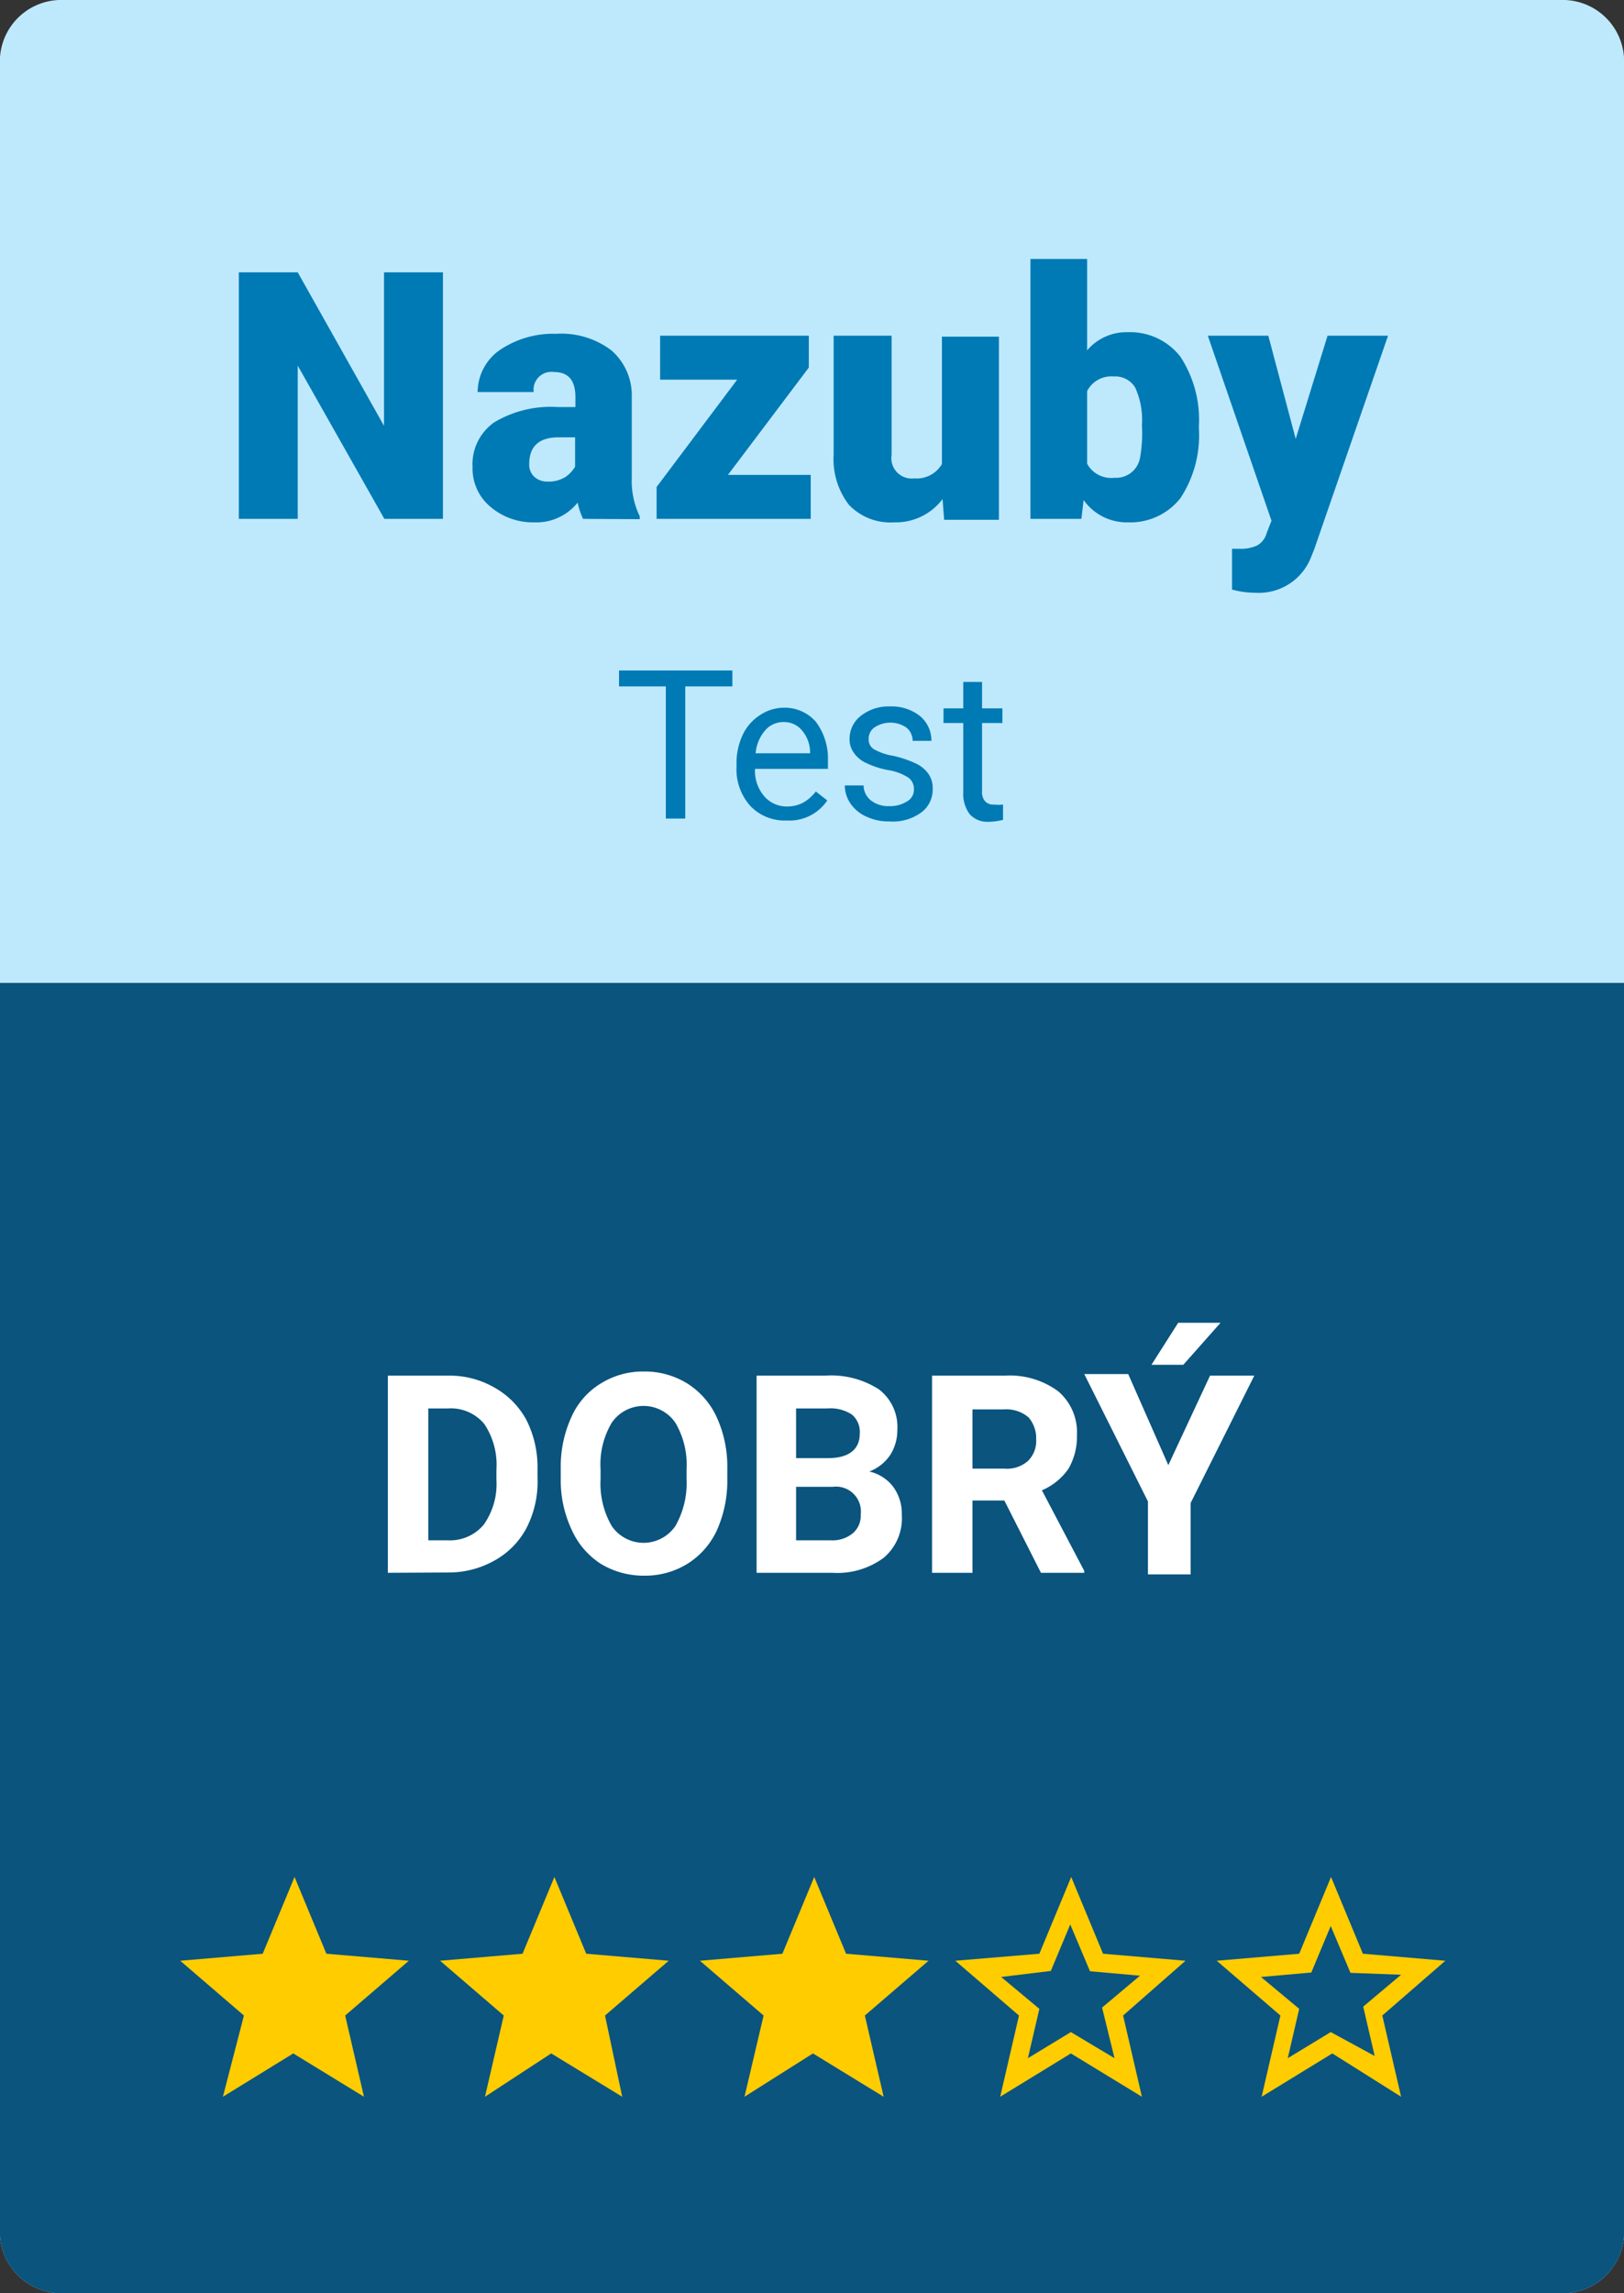 <svg xmlns="http://www.w3.org/2000/svg" width="51" height="72" viewBox="0 0 51 72">
  <rect x="0" y="0" width="51" height="72" fill="#333333" stroke="none"/>
  <defs>
    <style>
      .a {
        fill: #bee9fd;
      }

      .b {
        fill: #0a547e;
      }

      .c {
        fill: #007ab4;
      }

      .d {
        fill: #fff;
      }

      .e {
        fill: #fc0;
      }
    </style>
  </defs>
  <title>3_nazuby_cz_kategorie_desk</title>
  <path class="a" d="M51,70.2A1.93,1.93,0,0,1,49,72H2a1.93,1.93,0,0,1-2-1.8V1.8A1.93,1.93,0,0,1,2,0H49a1.93,1.93,0,0,1,2,1.8Z"/>
  <path class="b" d="M0,30.86V70.2A1.93,1.93,0,0,0,2,72H49a1.93,1.93,0,0,0,2-1.8V30.86Z"/>
  <g>
    <path class="c" d="M23,21.55H21.52V25.7h-.61V21.55H19.44v-.5H23Z"/>
    <path class="c" d="M24.7,25.76a1.48,1.48,0,0,1-1.14-.46,1.72,1.72,0,0,1-.43-1.23V24a2.07,2.07,0,0,1,.19-.92,1.47,1.47,0,0,1,.55-.63,1.35,1.35,0,0,1,.75-.23,1.29,1.29,0,0,1,1,.44A1.92,1.92,0,0,1,26,23.89v.25H23.71A1.23,1.23,0,0,0,24,25a.93.93,0,0,0,.72.32,1.05,1.05,0,0,0,.52-.13,1.37,1.37,0,0,0,.38-.34l.36.28A1.43,1.43,0,0,1,24.7,25.76Zm-.08-3.09a.75.75,0,0,0-.59.26,1.26,1.26,0,0,0-.3.72h1.71v0a1.07,1.07,0,0,0-.24-.7A.73.73,0,0,0,24.62,22.67Z"/>
    <path class="c" d="M28.7,24.78a.43.43,0,0,0-.18-.37,1.64,1.64,0,0,0-.62-.23,2.81,2.81,0,0,1-.71-.23.94.94,0,0,1-.38-.32.72.72,0,0,1-.13-.44.91.91,0,0,1,.36-.72,1.4,1.4,0,0,1,.91-.29,1.43,1.43,0,0,1,.94.3,1,1,0,0,1,.36.78h-.59a.53.53,0,0,0-.2-.42.9.9,0,0,0-1,0,.43.43,0,0,0-.18.36.35.35,0,0,0,.16.32,1.82,1.82,0,0,0,.61.21,3.43,3.43,0,0,1,.71.24,1,1,0,0,1,.4.33.79.79,0,0,1,.13.47.89.89,0,0,1-.36.74,1.52,1.52,0,0,1-1,.28,1.66,1.66,0,0,1-.72-.15,1.19,1.19,0,0,1-.5-.41,1,1,0,0,1-.18-.57h.59a.61.61,0,0,0,.23.47.89.89,0,0,0,.58.18,1,1,0,0,0,.54-.14A.42.42,0,0,0,28.7,24.78Z"/>
    <path class="c" d="M30.84,21.41v.83h.64v.46h-.64v2.14a.44.44,0,0,0,.09.31.34.34,0,0,0,.29.11,1.23,1.23,0,0,0,.28,0v.48a1.86,1.86,0,0,1-.45.06.74.74,0,0,1-.6-.24,1.06,1.06,0,0,1-.2-.68V22.7h-.62v-.46h.62v-.83Z"/>
  </g>
  <g>
    <path class="c" d="M13.91,16.29H12.07L9.35,11.48v4.81H7.5V8.55H9.35l2.71,4.82V8.55h1.85Z"/>
    <path class="c" d="M18.31,16.29a2.31,2.31,0,0,1-.17-.51,1.66,1.66,0,0,1-1.37.62,2.05,2.05,0,0,1-1.37-.49,1.56,1.56,0,0,1-.56-1.24,1.61,1.61,0,0,1,.68-1.41,3.46,3.46,0,0,1,2-.48h.55v-.31c0-.53-.22-.79-.68-.79a.56.56,0,0,0-.63.63H15A1.62,1.62,0,0,1,15.68,11a3,3,0,0,1,1.79-.52A2.6,2.6,0,0,1,19.2,11a1.87,1.87,0,0,1,.64,1.47V15a2.57,2.57,0,0,0,.25,1.21v.09ZM17.2,15.12a1,1,0,0,0,.55-.14,1,1,0,0,0,.31-.33v-.92h-.51q-.93,0-.93.84a.51.51,0,0,0,.16.4A.6.6,0,0,0,17.2,15.12Z"/>
    <path class="c" d="M22.86,14.91h2.6v1.38H20.62v-1l2.53-3.37H20.73V10.54H25.4v1Z"/>
    <path class="c" d="M29.6,15.67a1.84,1.84,0,0,1-1.52.73,1.8,1.8,0,0,1-1.42-.55,2.35,2.35,0,0,1-.48-1.58V10.54H28v3.74a.64.64,0,0,0,.71.74.92.92,0,0,0,.87-.45v-4h1.79v5.75H29.65Z"/>
    <path class="c" d="M37.65,13.46a3.58,3.58,0,0,1-.58,2.18,2,2,0,0,1-1.64.76,1.66,1.66,0,0,1-1.4-.7l-.07.59h-1.6V8.13h1.78V11a1.62,1.62,0,0,1,1.28-.57,2,2,0,0,1,1.65.77,3.61,3.61,0,0,1,.58,2.17Zm-1.79-.11a2.43,2.43,0,0,0-.21-1.18.73.73,0,0,0-.68-.35.85.85,0,0,0-.83.46v2.28A.86.86,0,0,0,35,15a.76.76,0,0,0,.8-.62A4.29,4.29,0,0,0,35.86,13.35Z"/>
    <path class="c" d="M40.69,13.78l1-3.24h1.9l-2.32,6.71-.1.25a1.76,1.76,0,0,1-1.75,1.11,2.73,2.73,0,0,1-.73-.1V17.23h.23a1.22,1.22,0,0,0,.57-.11.64.64,0,0,0,.29-.39l.15-.38-2-5.81h1.9Z"/>
  </g>
  <g>
    <path class="d" d="M12.18,49.38V43.19h1.89a2.82,2.82,0,0,1,1.45.37,2.57,2.57,0,0,1,1,1,3.27,3.27,0,0,1,.36,1.54v.29A3.17,3.17,0,0,1,16.52,48a2.51,2.51,0,0,1-1,1,2.92,2.92,0,0,1-1.45.37Zm1.27-5.16v4.14h.61a1.38,1.38,0,0,0,1.13-.49,2.2,2.2,0,0,0,.4-1.4v-.33a2.3,2.3,0,0,0-.38-1.43,1.36,1.36,0,0,0-1.14-.49Z"/>
    <path class="d" d="M22.84,46.43a3.81,3.81,0,0,1-.32,1.6,2.45,2.45,0,0,1-.92,1.06,2.52,2.52,0,0,1-1.37.38,2.59,2.59,0,0,1-1.36-.37A2.47,2.47,0,0,1,17.94,48a3.63,3.63,0,0,1-.33-1.58v-.31a3.73,3.73,0,0,1,.33-1.61,2.34,2.34,0,0,1,.92-1.06,2.51,2.51,0,0,1,1.36-.38,2.54,2.54,0,0,1,1.37.38,2.46,2.46,0,0,1,.92,1.06,3.73,3.73,0,0,1,.33,1.61Zm-1.28-.29a2.59,2.59,0,0,0-.35-1.47,1.21,1.21,0,0,0-2,0,2.56,2.56,0,0,0-.35,1.46v.31a2.66,2.66,0,0,0,.35,1.47,1.21,1.21,0,0,0,2,0,2.7,2.7,0,0,0,.35-1.47Z"/>
    <path class="d" d="M23.76,49.38V43.19h2.15a2.77,2.77,0,0,1,1.69.43,1.48,1.48,0,0,1,.58,1.27,1.44,1.44,0,0,1-.23.8,1.38,1.38,0,0,1-.65.51,1.3,1.3,0,0,1,.75.48,1.42,1.42,0,0,1,.27.88,1.62,1.62,0,0,1-.57,1.35,2.45,2.45,0,0,1-1.61.47ZM25,45.78H26c.64,0,1-.26,1-.77a.71.71,0,0,0-.25-.6,1.22,1.22,0,0,0-.76-.19H25Zm0,.9v1.68h1.09a1,1,0,0,0,.69-.22.72.72,0,0,0,.25-.59.78.78,0,0,0-.87-.87Z"/>
    <path class="d" d="M31.54,47.11h-1v2.27H29.27V43.19h2.28a2.57,2.57,0,0,1,1.68.49,1.69,1.69,0,0,1,.59,1.38,2,2,0,0,1-.27,1.06,1.94,1.94,0,0,1-.83.67l1.33,2.53v.06H32.69Zm-1-1h1a1,1,0,0,0,.74-.24.88.88,0,0,0,.26-.68,1,1,0,0,0-.24-.69,1.07,1.07,0,0,0-.76-.25h-1Z"/>
    <path class="d" d="M36.69,46,38,43.19h1.39l-2,4v2.24H36.05V47.14l-2-4h1.38ZM37,41.53h1.33l-1.17,1.32h-1Z"/>
  </g>
  <path class="e" d="M25.53,64.47l2.22,1.36-.59-2.55,2-1.72-2.59-.22-1-2.41-1,2.41-2.59.22,2,1.72-.6,2.55Z"/>
  <path class="e" d="M9.21,64.47l2.22,1.36-.59-2.55,2-1.72-2.59-.22-1-2.41-1,2.41-2.59.22,2,1.72L7,65.83Z"/>
  <path class="e" d="M17.31,64.47l2.23,1.36L19,63.28l2-1.72-2.59-.22-1-2.41-1,2.41-2.59.22,2,1.72-.59,2.55Z"/>
  <path class="e" d="M45.39,61.56l-2.59-.22-1-2.41-1,2.41-2.59.22,2,1.72-.59,2.55,2.22-1.36L44,65.83l-.59-2.55Zm-3.6,2.24-1.35.82.36-1.55-1.2-1,1.58-.14.61-1.46.62,1.47L44,62l-1.19,1,.36,1.55Z"/>
  <path class="e" d="M37.23,61.56l-2.59-.22-1-2.41-1,2.41L30,61.56l2,1.72-.59,2.55,2.22-1.36,2.23,1.36-.59-2.55Zm-3.6,2.24-1.35.82.36-1.55-1.2-1L33,61.88l.61-1.46.62,1.47,1.57.14-1.19,1L35,64.62Z"/>
</svg>
